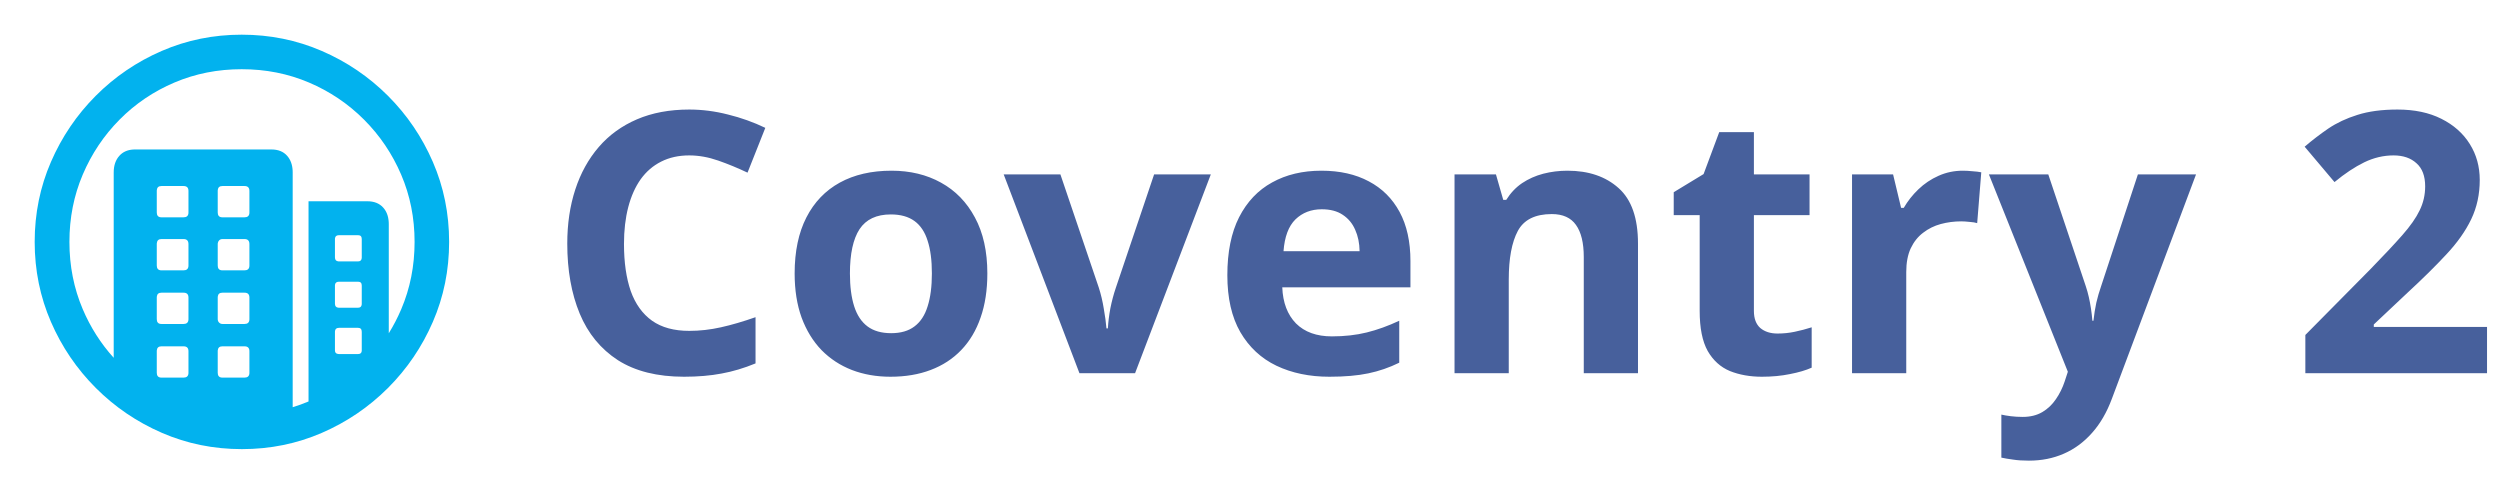 <svg width="412" height="80" viewBox="0 0 412 80" fill="none" xmlns="http://www.w3.org/2000/svg">
<path d="M39.831 5.715C44.496 5.715 48.893 6.608 53.023 8.393C57.152 10.179 60.79 12.645 63.937 15.792C67.084 18.939 69.55 22.572 71.336 26.69C73.122 30.808 74.015 35.2 74.015 39.865C74.015 44.53 73.122 48.921 71.336 53.039C69.55 57.157 67.084 60.79 63.937 63.937C60.79 67.084 57.157 69.55 53.039 71.336C48.921 73.122 44.53 74.015 39.865 74.015C35.2 74.015 30.808 73.122 26.69 71.336C22.572 69.55 18.94 67.084 15.792 63.937C12.645 60.79 10.179 57.157 8.393 53.039C6.608 48.921 5.715 44.53 5.715 39.865C5.715 35.2 6.608 30.808 8.393 26.69C10.179 22.572 12.64 18.939 15.776 15.792C18.912 12.645 22.539 10.179 26.657 8.393C30.775 6.608 35.166 5.715 39.831 5.715ZM39.831 11.406C35.881 11.406 32.187 12.137 28.749 13.599C25.312 15.061 22.299 17.098 19.71 19.71C17.12 22.321 15.095 25.346 13.633 28.783C12.171 32.22 11.44 35.914 11.44 39.865C11.44 43.815 12.171 47.509 13.633 50.947C14.904 53.935 16.606 56.608 18.738 58.964L18.739 28.415C18.739 27.276 19.051 26.361 19.676 25.669C20.244 25.04 21.006 24.697 21.962 24.64L22.254 24.631H44.719C45.835 24.631 46.7 24.977 47.314 25.669C47.867 26.292 48.17 27.095 48.226 28.08L48.235 28.415L48.234 67.109C49.12 66.839 49.991 66.523 50.847 66.163L50.846 33.169H60.556C61.649 33.169 62.508 33.509 63.133 34.19C63.696 34.803 64.005 35.609 64.062 36.611L64.071 36.952L64.071 54.921C64.851 53.665 65.537 52.34 66.13 50.947C67.592 47.509 68.323 43.815 68.323 39.865C68.323 35.914 67.587 32.22 66.113 28.783C64.64 25.346 62.598 22.321 59.986 19.71C57.375 17.098 54.35 15.061 50.913 13.599C47.476 12.137 43.782 11.406 39.831 11.406ZM30.256 57.074H26.607C26.145 57.074 25.89 57.291 25.844 57.724L25.837 57.877V61.426C25.837 61.908 26.044 62.173 26.46 62.221L26.607 62.23H30.256C30.738 62.23 31.003 62.013 31.051 61.579L31.059 61.426V57.877C31.059 57.341 30.791 57.074 30.256 57.074ZM40.3 57.074H36.651C36.189 57.074 35.934 57.291 35.888 57.724L35.881 57.877V61.426C35.881 61.908 36.089 62.173 36.504 62.221L36.651 62.23H40.3C40.782 62.23 41.047 62.013 41.096 61.579L41.103 61.426V57.877C41.103 57.341 40.836 57.074 40.3 57.074ZM59.015 54.027H55.868C55.471 54.027 55.251 54.203 55.207 54.556L55.199 54.697V57.743C55.199 58.1 55.375 58.299 55.728 58.338L55.868 58.346H59.015C59.373 58.346 59.571 58.187 59.611 57.87L59.618 57.743V54.697C59.618 54.25 59.417 54.027 59.015 54.027ZM30.256 48.235H26.607C26.145 48.235 25.89 48.452 25.844 48.886L25.837 49.038V52.587C25.837 53.069 26.044 53.334 26.46 53.383L26.607 53.391H30.256C30.738 53.391 31.003 53.174 31.051 52.74L31.059 52.587V49.038C31.059 48.503 30.791 48.235 30.256 48.235ZM40.3 48.235H36.651C36.189 48.235 35.934 48.452 35.888 48.886L35.881 49.038V52.587C35.881 52.81 35.953 53 36.098 53.156C36.214 53.281 36.355 53.356 36.521 53.381L36.651 53.391H40.3C40.782 53.391 41.047 53.174 41.096 52.74L41.103 52.587V49.038C41.103 48.503 40.836 48.235 40.3 48.235ZM59.015 46.427H55.868C55.471 46.427 55.251 46.594 55.207 46.929L55.199 47.063V50.043C55.199 50.44 55.375 50.66 55.728 50.704L55.868 50.712H59.015C59.373 50.712 59.571 50.536 59.611 50.183L59.618 50.043V47.063C59.618 46.639 59.417 46.427 59.015 46.427ZM30.256 39.396H26.607C26.145 39.396 25.89 39.622 25.844 40.074L25.837 40.233V43.748C25.837 44.23 26.044 44.496 26.46 44.544L26.607 44.552H30.256C30.738 44.552 31.003 44.335 31.051 43.901L31.059 43.748V40.233C31.059 39.675 30.791 39.396 30.256 39.396ZM40.3 39.396H36.651C36.427 39.396 36.243 39.474 36.098 39.63C35.982 39.755 35.913 39.909 35.889 40.091L35.881 40.233V43.748C35.881 44.23 36.089 44.496 36.504 44.544L36.651 44.552H40.3C40.782 44.552 41.047 44.335 41.096 43.901L41.103 43.748V40.233C41.103 39.675 40.836 39.396 40.3 39.396ZM59.015 38.76H55.868C55.471 38.76 55.251 38.927 55.207 39.263L55.199 39.396V42.409C55.199 42.806 55.375 43.026 55.728 43.071L55.868 43.079H59.015C59.373 43.079 59.571 42.903 59.611 42.55L59.618 42.409V39.396C59.618 38.972 59.417 38.76 59.015 38.76ZM30.256 30.658H26.607C26.145 30.658 25.89 30.875 25.844 31.308L25.837 31.461V35.01C25.837 35.492 26.044 35.757 26.46 35.806L26.607 35.814H30.256C30.738 35.814 31.003 35.597 31.051 35.163L31.059 35.01V31.461C31.059 30.925 30.791 30.658 30.256 30.658ZM40.3 30.658H36.651C36.189 30.658 35.934 30.875 35.888 31.308L35.881 31.461V35.01C35.881 35.492 36.089 35.757 36.504 35.806L36.651 35.814H40.3C40.782 35.814 41.047 35.597 41.096 35.163L41.103 35.01V31.461C41.103 30.925 40.836 30.658 40.3 30.658Z" fill="#02B2EE"/>
<path d="M113.584 25.611C111.846 25.611 110.303 25.953 108.955 26.637C107.627 27.301 106.504 28.268 105.586 29.537C104.688 30.807 104.004 32.34 103.535 34.137C103.066 35.934 102.832 37.955 102.832 40.201C102.832 43.228 103.203 45.816 103.945 47.965C104.707 50.094 105.879 51.725 107.461 52.857C109.043 53.971 111.084 54.527 113.584 54.527C115.322 54.527 117.061 54.332 118.799 53.941C120.557 53.551 122.461 52.994 124.512 52.272V59.889C122.617 60.67 120.752 61.227 118.916 61.559C117.08 61.91 115.02 62.086 112.734 62.086C108.32 62.086 104.688 61.178 101.836 59.361C99.004 57.525 96.904 54.967 95.537 51.685C94.17 48.385 93.486 44.537 93.486 40.143C93.486 36.9 93.926 33.932 94.805 31.236C95.684 28.541 96.973 26.207 98.672 24.234C100.371 22.262 102.471 20.738 104.971 19.664C107.471 18.59 110.342 18.053 113.584 18.053C115.713 18.053 117.842 18.326 119.971 18.873C122.119 19.4 124.17 20.133 126.123 21.07L123.193 28.453C121.592 27.691 119.98 27.027 118.359 26.461C116.738 25.895 115.146 25.611 113.584 25.611ZM162.715 45.065C162.715 47.799 162.344 50.221 161.602 52.33C160.879 54.44 159.814 56.227 158.408 57.691C157.021 59.137 155.342 60.23 153.369 60.973C151.416 61.715 149.209 62.086 146.748 62.086C144.443 62.086 142.324 61.715 140.391 60.973C138.477 60.23 136.807 59.137 135.381 57.691C133.975 56.227 132.881 54.44 132.1 52.33C131.338 50.221 130.957 47.799 130.957 45.065C130.957 41.432 131.602 38.355 132.891 35.836C134.18 33.316 136.016 31.402 138.398 30.094C140.781 28.785 143.623 28.131 146.924 28.131C149.99 28.131 152.705 28.785 155.068 30.094C157.451 31.402 159.316 33.316 160.664 35.836C162.031 38.355 162.715 41.432 162.715 45.065ZM140.068 45.065C140.068 47.213 140.303 49.02 140.771 50.484C141.24 51.949 141.973 53.053 142.969 53.795C143.965 54.537 145.264 54.908 146.865 54.908C148.447 54.908 149.727 54.537 150.703 53.795C151.699 53.053 152.422 51.949 152.871 50.484C153.34 49.02 153.574 47.213 153.574 45.065C153.574 42.897 153.34 41.1 152.871 39.674C152.422 38.228 151.699 37.145 150.703 36.422C149.707 35.699 148.408 35.338 146.807 35.338C144.443 35.338 142.725 36.148 141.65 37.77C140.596 39.391 140.068 41.822 140.068 45.065ZM177.891 61.5L165.41 28.746H174.756L181.084 47.408C181.436 48.502 181.709 49.654 181.904 50.865C182.119 52.076 182.266 53.16 182.344 54.117H182.578C182.637 53.082 182.773 51.978 182.988 50.807C183.223 49.635 183.525 48.502 183.896 47.408L190.195 28.746H199.541L187.061 61.5H177.891ZM217.764 28.131C220.791 28.131 223.398 28.717 225.586 29.889C227.773 31.041 229.463 32.721 230.654 34.928C231.846 37.135 232.441 39.83 232.441 43.014V47.35H211.318C211.416 49.869 212.168 51.852 213.574 53.297C215 54.723 216.973 55.435 219.492 55.435C221.582 55.435 223.496 55.221 225.234 54.791C226.973 54.361 228.76 53.717 230.596 52.857V59.772C228.975 60.572 227.275 61.158 225.498 61.529C223.74 61.9 221.602 62.086 219.082 62.086C215.801 62.086 212.891 61.48 210.352 60.27C207.832 59.059 205.85 57.213 204.404 54.732C202.979 52.252 202.266 49.127 202.266 45.357C202.266 41.529 202.91 38.346 204.199 35.807C205.508 33.248 207.324 31.334 209.648 30.064C211.973 28.775 214.678 28.131 217.764 28.131ZM217.822 34.488C216.084 34.488 214.639 35.045 213.486 36.158C212.354 37.272 211.699 39.02 211.523 41.402H224.062C224.043 40.074 223.799 38.893 223.33 37.857C222.881 36.822 222.197 36.002 221.279 35.397C220.381 34.791 219.229 34.488 217.822 34.488ZM258.311 28.131C261.807 28.131 264.619 29.088 266.748 31.002C268.877 32.897 269.941 35.943 269.941 40.143V61.5H261.006V42.369C261.006 40.025 260.576 38.258 259.717 37.066C258.877 35.875 257.549 35.279 255.732 35.279C252.998 35.279 251.133 36.207 250.137 38.062C249.141 39.918 248.643 42.594 248.643 46.09V61.5H239.707V28.746H246.533L247.734 32.935H248.232C248.936 31.803 249.805 30.885 250.84 30.182C251.895 29.479 253.057 28.961 254.326 28.629C255.615 28.297 256.943 28.131 258.311 28.131ZM292.939 54.967C293.916 54.967 294.863 54.869 295.781 54.674C296.719 54.478 297.646 54.234 298.564 53.941V60.592C297.607 61.022 296.416 61.373 294.99 61.647C293.584 61.94 292.041 62.086 290.361 62.086C288.408 62.086 286.65 61.773 285.088 61.148C283.545 60.504 282.324 59.4 281.426 57.838C280.547 56.256 280.107 54.059 280.107 51.246V35.455H275.83V31.676L280.752 28.688L283.33 21.773H289.043V28.746H298.213V35.455H289.043V51.246C289.043 52.496 289.395 53.434 290.098 54.059C290.82 54.664 291.768 54.967 292.939 54.967ZM323.496 28.131C323.945 28.131 324.463 28.16 325.049 28.219C325.654 28.258 326.143 28.316 326.514 28.395L325.84 36.773C325.547 36.676 325.127 36.607 324.58 36.568C324.053 36.51 323.594 36.48 323.203 36.48C322.051 36.48 320.928 36.627 319.834 36.92C318.76 37.213 317.793 37.691 316.934 38.355C316.074 39 315.391 39.859 314.883 40.934C314.395 41.988 314.15 43.287 314.15 44.83V61.5H305.215V28.746H311.982L313.301 34.254H313.74C314.385 33.141 315.186 32.125 316.143 31.207C317.119 30.27 318.223 29.527 319.453 28.98C320.703 28.414 322.051 28.131 323.496 28.131ZM327.773 28.746H337.559L343.74 47.174C343.936 47.76 344.102 48.355 344.238 48.961C344.375 49.566 344.492 50.191 344.59 50.836C344.688 51.48 344.766 52.154 344.824 52.857H345C345.117 51.803 345.273 50.816 345.469 49.898C345.684 48.98 345.947 48.072 346.26 47.174L352.324 28.746H361.904L348.047 65.689C347.207 67.955 346.113 69.84 344.766 71.344C343.418 72.867 341.865 74.01 340.107 74.772C338.369 75.533 336.455 75.914 334.365 75.914C333.35 75.914 332.471 75.856 331.729 75.738C330.986 75.641 330.352 75.533 329.824 75.416V68.326C330.234 68.424 330.752 68.512 331.377 68.59C332.002 68.668 332.656 68.707 333.34 68.707C334.59 68.707 335.664 68.443 336.562 67.916C337.461 67.389 338.213 66.676 338.818 65.777C339.424 64.898 339.902 63.932 340.254 62.877L340.781 61.266L327.773 28.746ZM409.863 61.5H379.922V55.201L390.674 44.332C392.842 42.105 394.58 40.25 395.889 38.766C397.217 37.262 398.174 35.895 398.76 34.664C399.365 33.434 399.668 32.115 399.668 30.709C399.668 29.01 399.189 27.74 398.232 26.9C397.295 26.041 396.035 25.611 394.453 25.611C392.793 25.611 391.182 25.992 389.619 26.754C388.057 27.516 386.426 28.6 384.727 30.006L379.805 24.176C381.035 23.121 382.334 22.125 383.701 21.188C385.088 20.25 386.689 19.498 388.506 18.932C390.342 18.346 392.539 18.053 395.098 18.053C397.91 18.053 400.322 18.561 402.334 19.576C404.365 20.592 405.928 21.979 407.021 23.736C408.115 25.475 408.662 27.447 408.662 29.654C408.662 32.018 408.193 34.176 407.256 36.129C406.318 38.082 404.951 40.016 403.154 41.93C401.377 43.844 399.229 45.963 396.709 48.287L391.201 53.473V53.883H409.863V61.5Z" fill="#47609C"/>
</svg>
